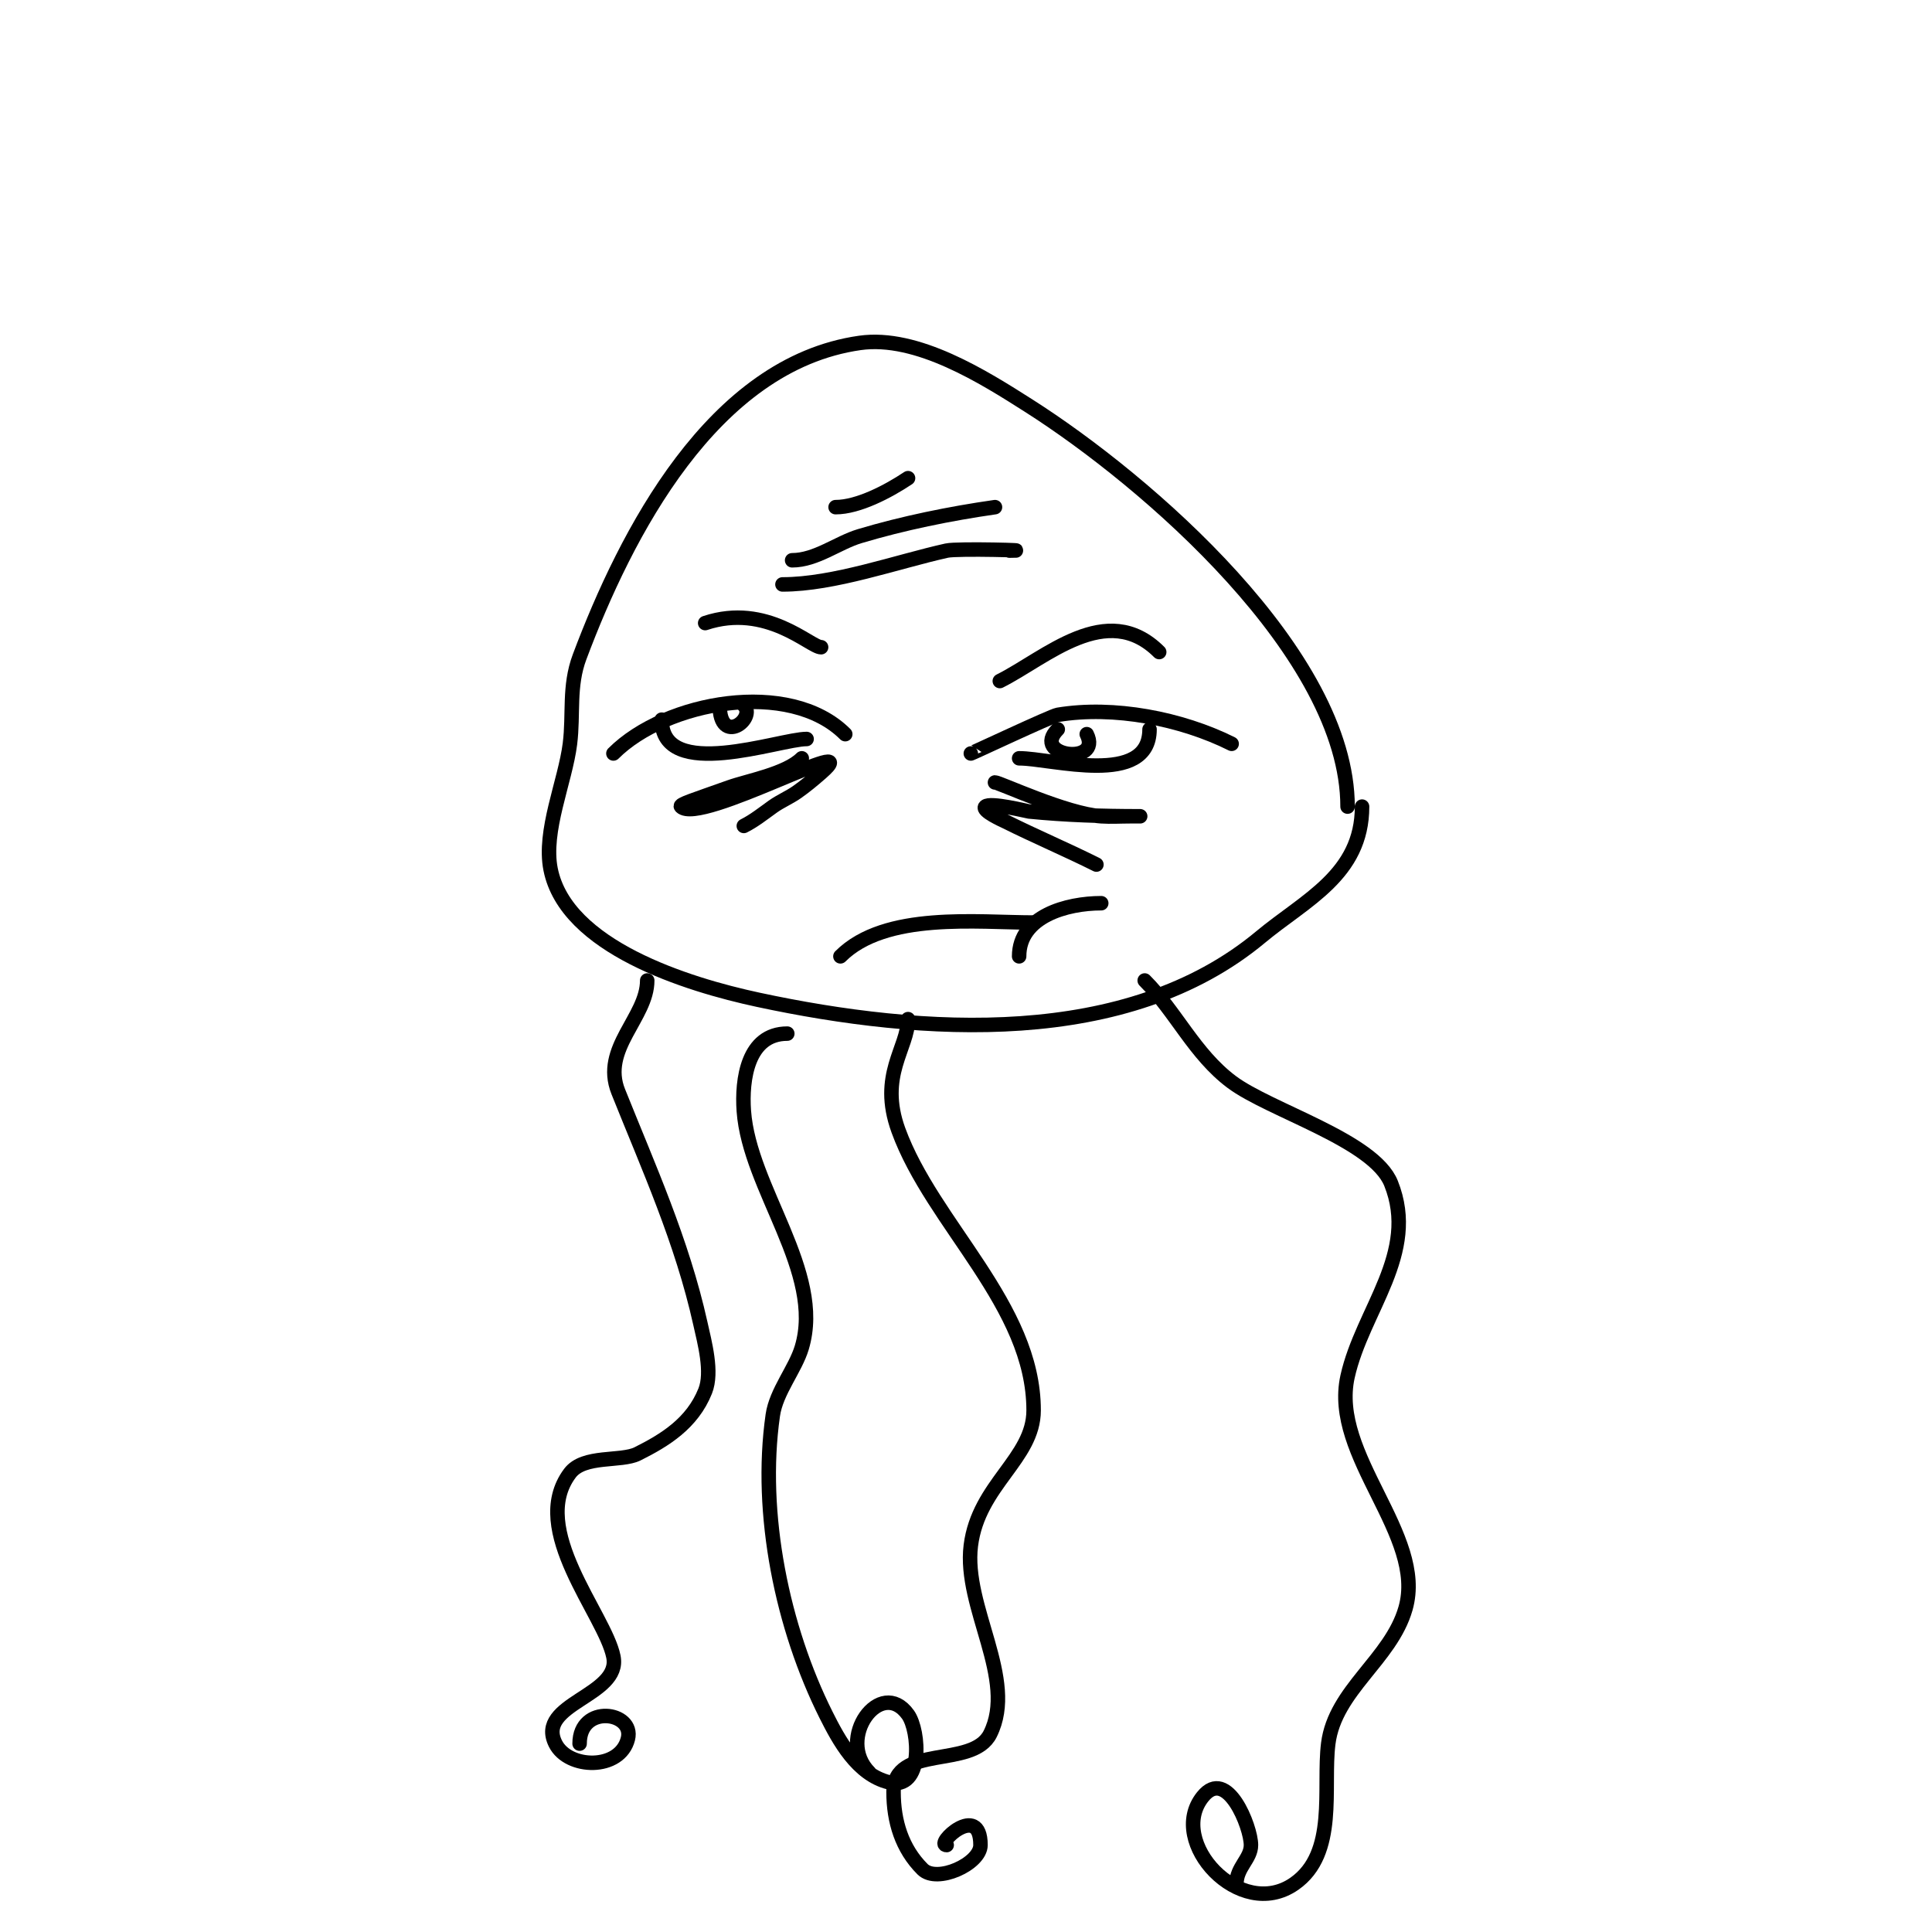 <svg viewBox='0 0 400 400' version='1.1' xmlns='http://www.w3.org/2000/svg' xmlns:xlink='http://www.w3.org/1999/xlink'><g fill='none' stroke='#000000' stroke-width='3' stroke-linecap='round' stroke-linejoin='round'><path d='M175,152c-11.523,-11.523 -37.16,-6.84 -48,4'/><path d='M137,149c0,12.977 24.371,4 30,4'/><path d='M149,146c0,8.595 7.732,2.732 5,0'/><path d='M201,156c0,0.093 16.707,-7.785 18,-8c11.582,-1.93 25.588,0.794 36,6'/><path d='M238,151c0,12.017 -20.199,6 -27,6'/><path d='M219,151c-5.662,5.662 9.27,7.54 6,1'/><path d='M166,157c-3.231,3.231 -11.213,4.647 -15,6c-7.521,2.686 -10.444,3.556 -10,4c3.907,3.907 39.084,-15.823 29,-7c-1.606,1.405 -3.251,2.776 -5,4c-1.592,1.115 -3.418,1.87 -5,3c-1.956,1.397 -3.85,2.925 -6,4'/><path d='M206,162c0.934,0 14.752,6.517 22,7c1.996,0.133 4,0 6,0c0.667,0 2.667,0 2,0c-7.804,0 -15.351,-0.235 -23,-1c-0.276,-0.028 -8.032,-1.968 -9,-1c-0.842,0.842 3.82,2.91 4,3c6.277,3.139 12.762,5.881 19,9'/><path d='M170,134c-2.234,0 -11.253,-9.249 -24,-5'/><path d='M207,141c9.486,-4.743 22.157,-16.843 33,-6'/><path d='M279,167c0,-31.562 -41.591,-67.467 -66,-83c-9.236,-5.877 -23.119,-14.697 -35,-13c-30.478,4.354 -48.472,39.592 -58,65c-2.292,6.113 -1.223,11.787 -2,18c-0.98,7.836 -5.592,18.042 -4,26c3.208,16.042 28.201,23.829 43,27c33.991,7.284 76.335,10.054 104,-13c9.196,-7.663 21,-12.885 21,-27'/><path d='M228,187c-7.103,0 -17,2.687 -17,11'/><path d='M214,191c-11.619,0 -30.735,-2.265 -40,7'/><path d='M134,203c0,7.681 -9.582,14.045 -6,23c6.253,15.632 13.211,30.951 17,48c0.871,3.921 2.568,10.08 1,14c-2.679,6.697 -8.341,10.171 -14,13c-3.401,1.701 -11.128,0.171 -14,4c-8.73,11.639 7.256,29.282 9,38c1.634,8.172 -16.178,9.644 -12,18c2.659,5.318 13.354,5.584 15,-1c1.414,-5.658 -10,-7.271 -10,1'/><path d='M188,211c0,5.987 -6.145,11.602 -2,23c7.089,19.494 28,36.224 28,58c0,10.002 -11.423,15.382 -13,28c-1.594,12.751 9.679,27.642 4,39c-3.645,7.289 -20,1.92 -20,12c0,6.093 1.726,11.726 6,16c2.982,2.982 12,-1.095 12,-5c0,-9.131 -9.567,0 -7,0'/><path d='M237,203c6.482,6.482 10.318,15.239 18,21c7.913,5.935 29.447,12.117 33,21c5.812,14.529 -5.941,26.236 -9,40c-3.645,16.404 16.348,32.783 12,48c-3.021,10.573 -14.612,16.894 -16,28c-1.146,9.165 1.961,22.727 -7,29c-11.274,7.892 -26.44,-8.7 -19,-18c5.03,-6.287 10,6.21 10,10c0,2.864 -3,4.59 -3,8'/><path d='M163,214c-8.24,0 -9.46,9.557 -9,16c1.147,16.06 16.694,33.352 12,49c-1.349,4.498 -5.298,9.089 -6,14c-2.929,20.504 2.037,44.075 11,62c2.669,5.339 6.457,12.364 13,14c7.256,1.814 6.359,-10.698 4,-14c-5.625,-7.875 -15.079,4.921 -8,12'/><path d='M209,114c6.256,0 -10.726,-0.505 -13,0c-10.307,2.291 -23.338,7 -34,7'/><path d='M206,105c-9.241,1.32 -19.075,3.322 -28,6c-4.551,1.365 -9.046,5 -14,5'/><path d='M188,99c-4.123,2.749 -10.301,6 -15,6'/></g>
</svg>